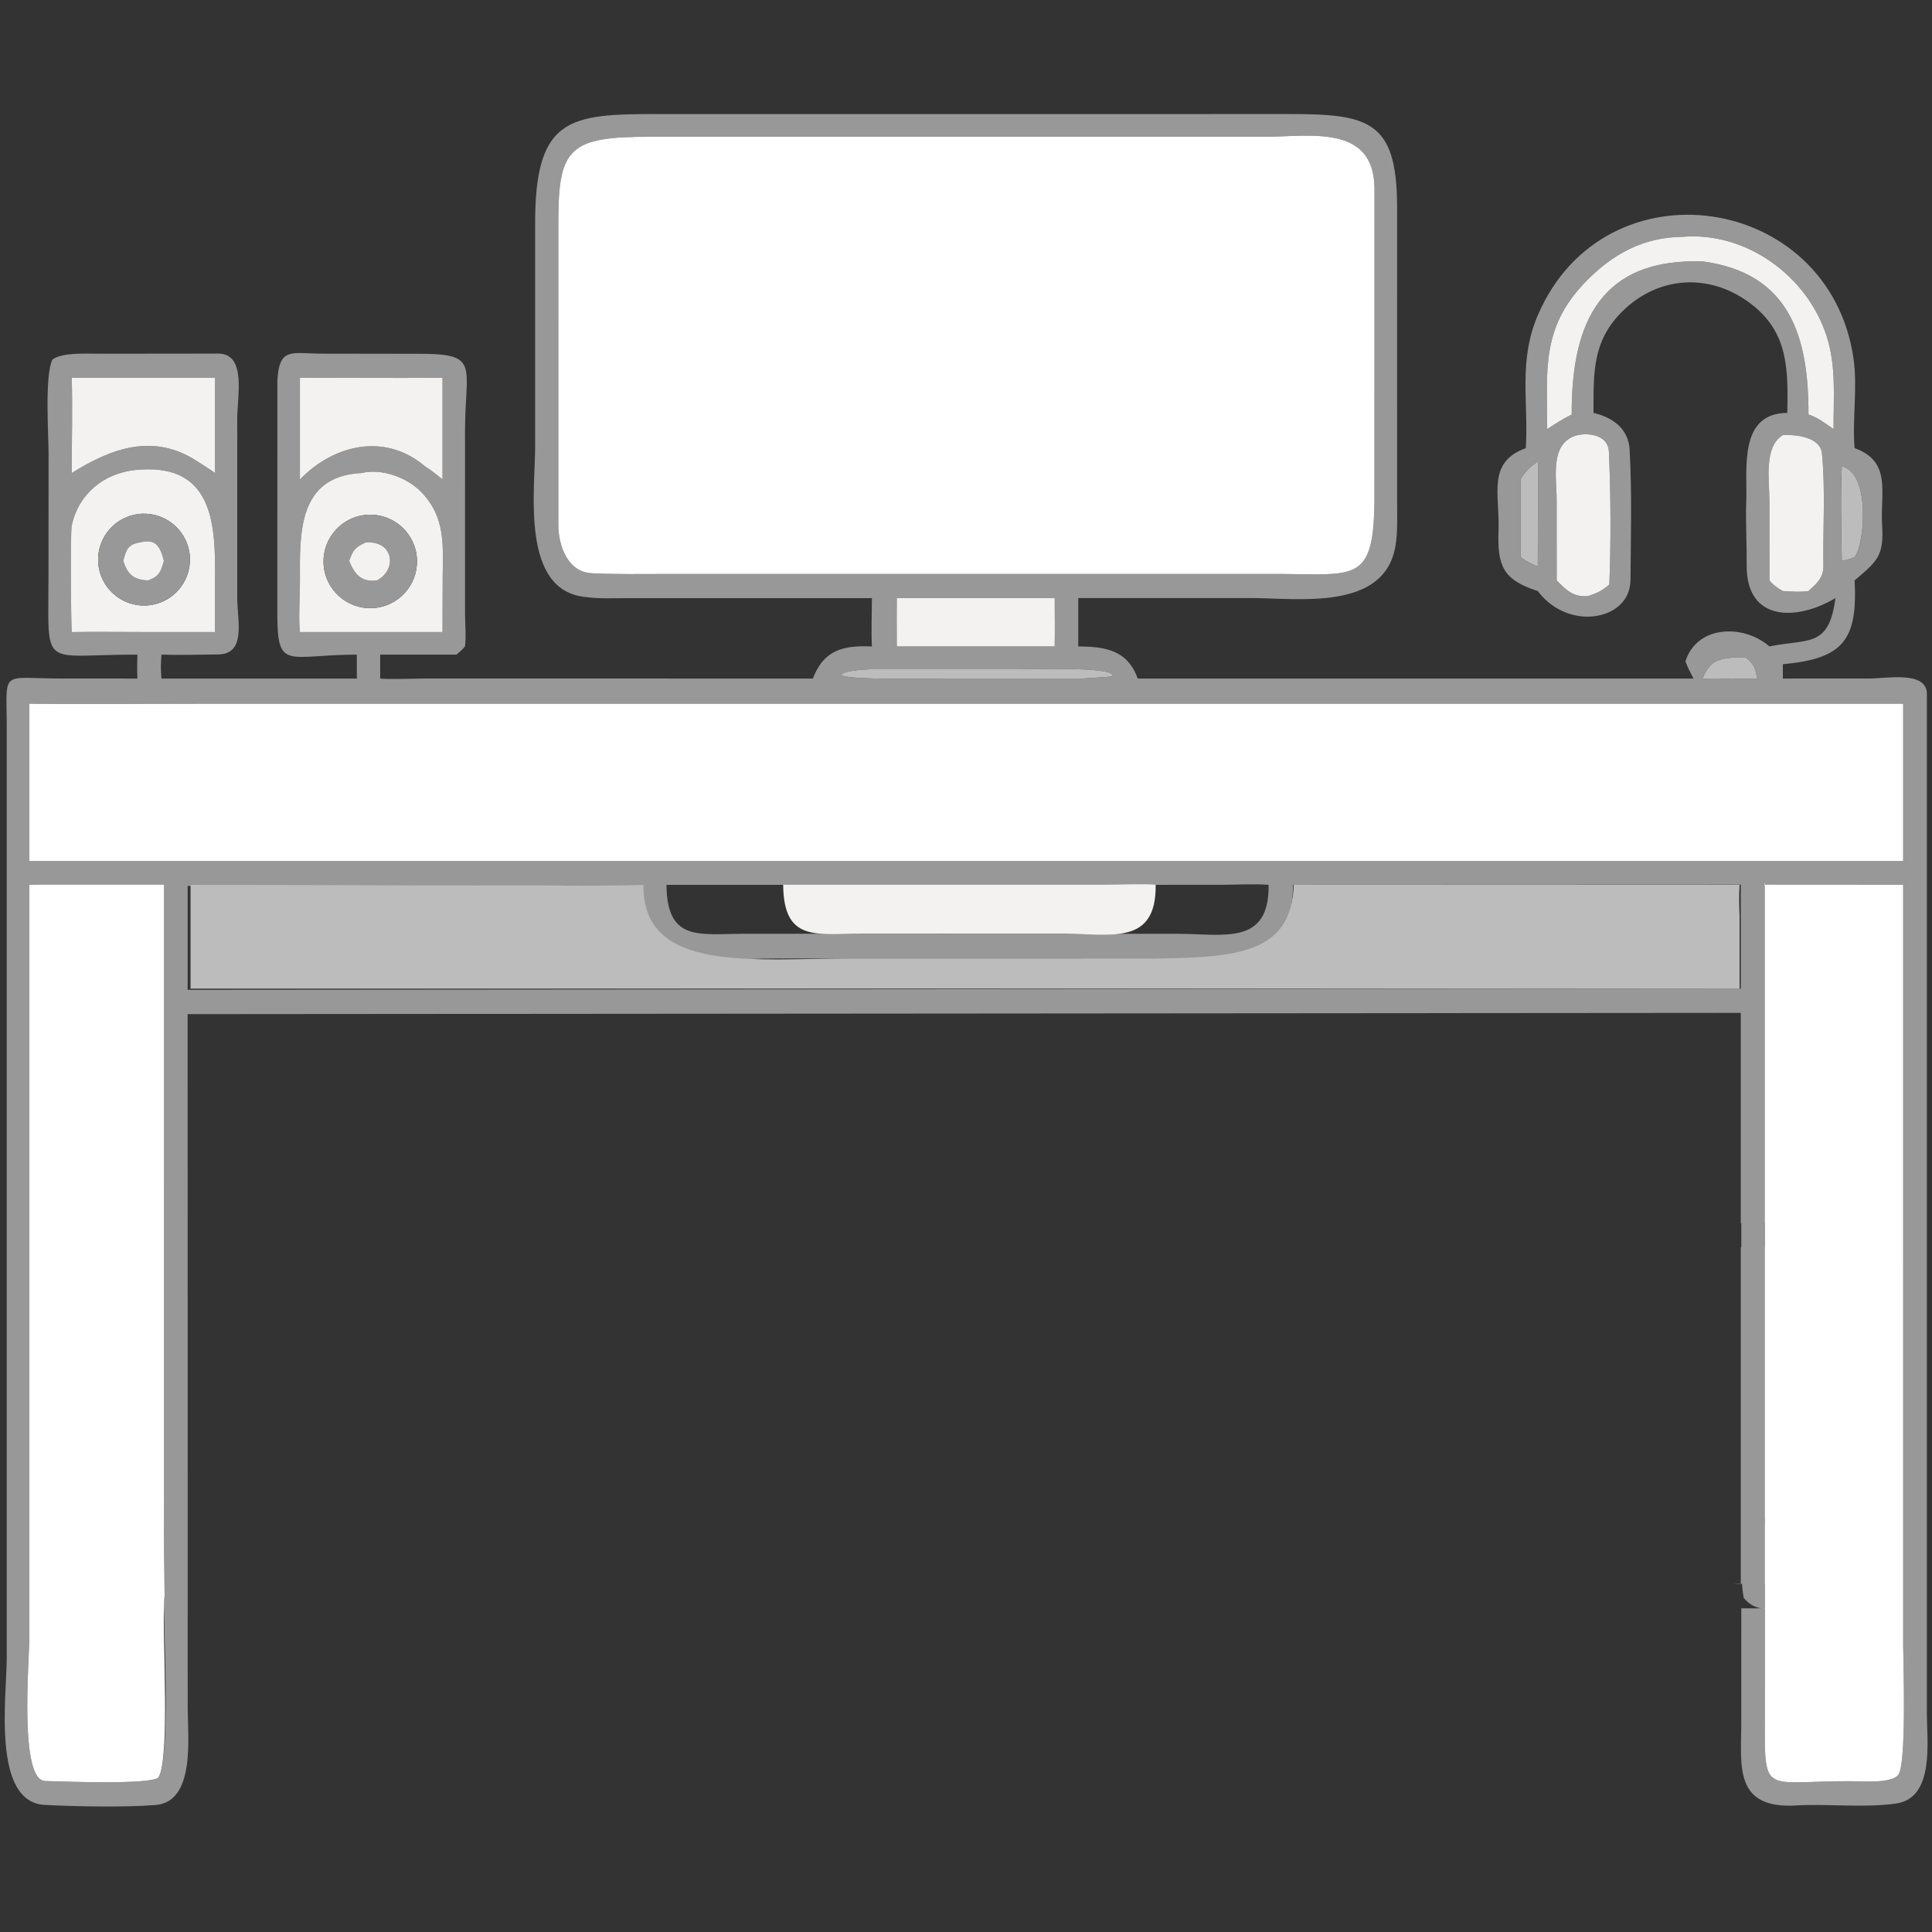 <svg width="1024" height="1024" viewBox="0 0 1024 1024" fill="none" xmlns="http://www.w3.org/2000/svg">
<rect x="0" y="0" width="1024" height="1024" fill="#333333" stroke="none"/>
<path d="M462.134 316.982C461.624 316.998 461.112 317.014 460.602 317.03L331.072 317.042C324.756 317.058 317.08 317.392 310.906 316.478C275.772 313.668 283.618 260.242 283.628 236.812L283.63 120.322C283.136 59.073 303.522 60.453 355.618 60.445L426.61 60.461L683.122 60.44C725.246 60.437 740.208 63.911 740.486 108.701L740.51 265.628C740.508 273.078 740.866 282.264 739.608 289.51C733.6 324.096 688.01 316.97 662.548 316.964L571.496 316.982V342.614C585.404 342.732 597.594 344.346 602.994 359.644H897.63C895.79 356.216 894.678 354.164 893.326 350.546C899.27 331.466 923.874 330.548 937.85 342.614C958.714 338.354 969.31 343.56 972.848 316.982C952.824 328.982 925.496 330.052 925.774 299.504C925.862 288.042 925.154 276.352 925.572 264.886C926.158 248.736 921.386 218.972 947.318 218.842C947.706 195.83 948.024 176.193 927.872 160.899C906.456 144.644 879.218 146.018 859.962 164.959C843.852 180.805 844.612 197.662 844.596 218.842C854.736 221.234 863.126 227.188 863.74 238.316C865 261.182 864.382 284.57 864.19 307.494C864.008 329.016 831.166 334.86 815.052 313.258C796.484 307.282 793.584 299.848 794.248 281.134C794.938 261.654 788.068 245.044 808.714 237.53C810.21 212.684 804.614 191.263 815.202 166.791C850.694 84.738 969.712 102.27 982.404 190.061C984.622 205.398 981.664 222.682 982.984 237.53C1002.89 244.578 996.484 261.504 997.548 277.996C998.638 294.864 994.938 297.388 982.984 307.632C984.602 339.07 977.144 349.14 944.946 352.05V359.644L990.838 359.624C1000.11 359.594 1020.45 355.578 1021.28 367.162L1021.28 908.56C1021.31 922.954 1025.4 952.85 1005.16 955.866C988.438 958.36 968.85 955.93 951.956 956.936C919.01 958.9 922.844 935.774 922.902 914.224L922.924 852.458H948.448C938.932 852.518 930.782 854.912 924.248 846.948C922.44 839.186 922.92 818.94 922.924 810.188L922.933 676.634L922.942 543.08V536.852L99.441 537.514L99.473 806.098C99.479 822.224 99.473 836 99.473 852.458C86.872 852.458 86.872 852.458 99.473 852.458L99.49 905.876C99.495 920.146 103.693 954.97 82.557 956.682C66.349 957.994 40.04 957.502 23.705 956.636C-4.49 955.138 3.578 899.216 3.577 878.204L3.572 383.078C3.358 354.616 0.597 359.594 32.75 359.63L72.842 359.644C72.629 355.05 72.678 351.582 72.842 346.97C21.015 346.842 25.706 355.924 25.699 305.224L25.749 241.012C25.768 230.516 23.571 199.038 27.804 190.554C33.013 186.695 45.639 187.479 52.129 187.476L115.687 187.405C130.764 187.514 125.741 209.77 125.745 222.03L125.753 317.154C125.796 328.996 130.654 346.762 115.51 346.874C105.264 346.948 95.603 347.284 85.583 346.97C85.223 351.906 85.147 354.748 85.583 359.644H189.13V346.97C151.306 347.016 146.736 356.29 146.991 322.756L147.003 201.75C147.998 183.629 154.563 187.446 171.031 187.446L219.95 187.518C255.168 187.228 246.468 192.884 246.468 228.942L246.488 325.472C246.502 331.16 247.14 337.012 246.458 342.614C244.874 344.486 243.78 345.378 241.952 346.97H201.506V359.644C205.086 360.148 219.602 359.67 224.232 359.638L430.82 359.644C436.782 344.142 447.29 342.022 462.134 342.614C461.716 335.346 462.102 324.516 462.134 316.982ZM344.758 72.497C302.036 72.387 295.952 78.243 295.926 117.108L295.922 278.272C295.992 289.202 300.828 303.18 313.558 303.82C326.58 304.474 340.204 304.234 353.242 304.224L679.542 304.22C719.18 304.374 728.49 308.876 728.49 262.686L728.518 99.959C728.276 65.575 694.13 72.463 670.428 72.493L344.758 72.497ZM891.728 125.52C871.02 125.769 854.924 134.517 840.654 149.098C816.712 173.564 819.97 196.125 820.046 227.424C824.618 224.414 828.092 222.192 833.034 219.694C832.862 175.733 845.186 138.328 898.68 138.498L902.324 138.528C949.168 144.761 958.61 179.172 958.532 219.694C963.488 221.268 967.522 224.464 971.828 227.424C971.72 210.654 973.366 194.511 968.178 178.246C958.036 146.441 925.652 122.657 891.728 125.52ZM38.018 200.21C38.498 216.196 38.008 234.574 38.018 250.722C58.967 237.586 81.366 229.266 104.614 244.548C107.32 246.298 111.513 248.846 113.966 250.722V200.21H38.018ZM158.963 200.21V254.116C176.992 235.578 204.032 229.182 225.228 247.142C228.88 249.494 231.158 251.344 234.546 254.116V200.21C209.472 200.466 184.072 200.194 158.963 200.21ZM836.084 230.62C821.158 234.582 825.054 252.872 825.056 264.906L825.082 307.632C830.086 312.718 833.898 316.618 841.606 315.928C846.206 314.534 849.284 313.08 852.98 309.756C853.868 288.018 853.77 260.73 852.744 239.362C852.338 230.898 842.828 229.24 836.084 230.62ZM944.946 230.62C934.676 236.716 937.83 255.136 937.82 265.568L937.85 307.632C939.986 310.22 942.018 311.62 944.946 313.258C949.66 313.526 953.816 313.936 958.532 313.258C963.082 309.052 966.554 306.308 966.446 299.654C966.122 280.01 967.586 259.792 965.664 240.286C964.796 231.462 951.406 230.228 944.946 230.62ZM815.052 244.548C810.52 247.866 808.988 249.174 805.89 254.116V295.21L808.714 297.26C810.852 298.334 812.834 299.364 815.052 300.278C815.052 295.994 815.28 244.962 815.052 244.548ZM976.194 247.142C975.434 263.682 975.92 280.662 976.194 297.26C978.482 296.718 980.942 296.298 982.984 295.21C988.246 288.994 991.684 250.722 976.194 247.142ZM71.242 249.168C55.23 251.02 41.776 261.39 38.057 278.398C37.13 282.64 37.644 330.23 38.018 335.01C52.69 334.78 67.617 335.038 82.327 335.01H113.966L113.992 301.64C114.005 273.516 110.393 244.918 71.242 249.168ZM191.559 250.722C157.786 252.374 158.853 282.818 158.983 307.702C159.023 315.328 158.14 327.81 158.963 335.01H201.506H234.546L234.618 306.766C234.732 289.436 236.428 274.344 223.244 260.762C215.724 253.016 202.14 248.114 191.559 250.722ZM475.31 316.982C475.31 325.482 475.22 334.128 475.31 342.614H559.012C559.156 334.124 559.044 325.486 559.012 316.982H475.31ZM917.376 348.664C908.77 349.494 905.974 351.654 902.324 359.644C906.982 360.094 912.668 359.9 917.376 359.644C921.724 359.732 927.144 359.992 931.392 359.644C930.25 354.124 930.062 352.52 925.568 348.664C922.568 348.422 920.37 348.114 917.376 348.664ZM460.778 354.72C457.69 354.862 447.854 355.288 445.794 357.696C448.548 360.608 493.112 359.668 499.356 359.668L573.75 359.644C576.132 359.426 588.41 358.816 589.322 358.432L589.522 357.486C586.196 353.39 547.934 354.714 540.486 354.714L460.778 354.72ZM112.542 372.972C80.494 372.972 47.51 373.402 15.548 372.972V456.37H912.25H1008.72V372.972H112.542ZM15.548 468.936L15.541 868.368C15.542 879.968 10.038 943.612 23.93 943.972C32.931 944.204 78.735 946.068 83.841 942.196C90.221 933.316 87.121 870 86.872 852.458C86.682 839 87.098 858.044 86.675 837.954C86.353 822.676 86.481 807.538 86.481 792.32L86.484 469.552L15.548 468.936ZM589.522 468.982H353.242C353.49 499.33 370.708 494.928 393.898 494.936L437.118 494.91L623.778 494.922C648.536 494.916 672.802 501.494 672.394 468.982C665.604 468.39 653.598 468.966 646.176 468.974L589.522 468.982ZM918.442 468.982L935.746 468.89V648.268H941.352L922.648 648.36V468.982H918.442ZM935.416 468.982C934.866 470.896 935.384 483.216 935.394 486.226L935.422 804.79C935.42 810.22 937.242 849.028 932.572 850.94C926.534 853.414 941.958 804.832 935.422 804.79V903.96C935.434 953.146 932.276 943.94 980.75 944.06C986.902 944.11 1001.56 945.366 1005.9 941.02C1010.72 936.18 1008.73 880.66 1008.73 872.582L1008.72 468.936L935.416 468.982ZM99.441 469.552V524.621L922.942 523.958V485.426C922.78 479.568 922.696 474.76 922.942 468.89L685.376 468.982C684.448 504.698 667.282 508.002 635.216 508.002L412.148 508.006C378.362 507.998 339.804 516.2 340.22 468.982C289.224 469.748 150.647 469.552 99.441 469.552ZM935.746 660.976V839.516C951.566 838.794 906.298 839.61 922.648 839.608V661.068L951.832 661.026C947.894 661.044 939.148 661.404 935.746 660.976Z" fill="#989898"/>
<path d="M679.542 304.22L353.242 304.224C340.204 304.234 326.58 304.474 313.558 303.82C300.828 303.18 295.992 289.202 295.922 278.272L295.926 117.108C295.952 78.242 302.036 72.387 344.758 72.496L670.428 72.493C694.13 72.462 728.276 65.575 728.518 99.959L728.49 262.686C728.49 308.876 719.18 304.374 679.542 304.22Z" fill="white"/>
<path d="M820.046 227.424C819.97 196.125 816.712 173.564 840.654 149.098C854.924 134.517 871.02 125.769 891.728 125.52C925.652 122.657 958.036 146.441 968.178 178.246C973.366 194.511 971.72 210.654 971.828 227.424C967.522 224.464 963.488 221.268 958.532 219.694C958.61 179.172 949.168 144.761 902.324 138.528L898.68 138.498C845.186 138.328 832.862 175.733 833.034 219.694C828.092 222.192 824.618 224.414 820.046 227.424Z" fill="#F4F2F0"/>
<path d="M38.018 250.722C38.008 234.574 38.497 216.196 38.018 200.21H113.965V250.722C111.513 248.846 107.32 246.298 104.614 244.548C81.365 229.266 58.966 237.586 38.018 250.722Z" fill="#F4F2F0"/>
<path d="M158.963 254.116V200.21C184.072 200.194 209.472 200.466 234.546 200.21V254.116C231.158 251.344 228.88 249.494 225.228 247.142C204.032 229.182 176.991 235.578 158.963 254.116Z" fill="#F4F2F0"/>
<path d="M825.082 307.632L825.056 264.906C825.054 252.872 821.158 234.582 836.084 230.62C842.828 229.24 852.338 230.898 852.744 239.362C853.77 260.73 853.868 288.018 852.98 309.756C849.284 313.08 846.206 314.534 841.606 315.928C833.898 316.618 830.086 312.718 825.082 307.632Z" fill="#F4F2F0"/>
<path d="M937.85 307.632L937.82 265.568C937.83 255.136 934.676 236.716 944.946 230.62C951.406 230.228 964.796 231.462 965.664 240.286C967.586 259.792 966.122 280.01 966.446 299.654C966.554 306.308 963.082 309.052 958.532 313.258C953.816 313.936 949.66 313.526 944.946 313.258C942.018 311.62 939.986 310.22 937.85 307.632Z" fill="#F4F2F0"/>
<path d="M805.89 254.116C808.988 249.174 810.52 247.866 815.052 244.548C815.28 244.962 815.052 295.994 815.052 300.278C812.834 299.364 810.852 298.334 808.714 297.26L805.89 295.21V254.116Z" fill="#BDBCBC"/>
<path d="M976.194 297.26C975.92 280.662 975.434 263.682 976.194 247.142C991.684 250.722 988.246 288.994 982.984 295.21C980.942 296.298 978.482 296.718 976.194 297.26Z" fill="#BDBCBC"/>
<path d="M38.018 335.01C37.644 330.23 37.13 282.64 38.057 278.398C41.776 261.39 55.229 251.02 71.241 249.168C110.393 244.918 114.005 273.516 113.992 301.64L113.965 335.01H82.326C67.616 335.038 52.69 334.78 38.018 335.01ZM70.433 272.996C57.4 276.256 49.472 289.458 52.721 302.494C55.971 315.53 69.168 323.468 82.207 320.228C95.26 316.986 103.208 303.77 99.955 290.72C96.702 277.67 83.481 269.732 70.433 272.996Z" fill="#F4F2F0"/>
<path d="M158.963 335.01C158.14 327.81 159.022 315.328 158.982 307.702C158.852 282.818 157.785 252.374 191.558 250.722C202.14 248.114 215.724 253.016 223.244 260.762C236.428 274.344 234.732 289.436 234.618 306.766L234.546 335.01H201.506H158.963ZM193.119 272.994C179.471 274.732 169.854 287.26 171.7 300.894C173.547 314.526 186.149 324.044 199.767 322.09C213.234 320.158 222.624 307.726 220.798 294.244C218.972 280.762 206.616 271.276 193.119 272.994Z" fill="#F4F2F0"/>
<path d="M82.207 320.228C69.169 323.468 55.971 315.53 52.722 302.494C49.472 289.458 57.4 276.256 70.433 272.996C83.481 269.732 96.702 277.67 99.955 290.72C103.208 303.77 95.26 316.986 82.207 320.228ZM74.021 287.522C67.719 288.552 66.957 291.372 65.32 297.26C67.649 304.512 70.765 307.288 78.49 307.632C84.283 305.576 85.235 303.048 86.872 297.26C84.895 289.77 82.788 285.226 74.021 287.522Z" fill="#989898"/>
<path d="M199.768 322.09C186.149 324.044 173.547 314.526 171.701 300.894C169.854 287.26 179.471 274.732 193.119 272.994C206.616 271.276 218.972 280.762 220.798 294.244C222.624 307.726 213.234 320.158 199.768 322.09ZM193.775 287.522C187.976 290.294 187.33 291.262 185.044 297.26C187.862 304.248 191.49 308.794 199.796 307.632C210.73 301.85 208.648 286.352 193.775 287.522Z" fill="#989898"/>
<path d="M65.32 297.26C66.957 291.372 67.719 288.552 74.021 287.522C82.788 285.226 84.895 289.77 86.872 297.26C85.235 303.048 84.284 305.576 78.49 307.632C70.765 307.288 67.649 304.512 65.32 297.26Z" fill="#F4F2F0"/>
<path d="M185.044 297.26C187.329 291.262 187.975 290.294 193.775 287.522C208.648 286.352 210.73 301.85 199.796 307.632C191.489 308.794 187.862 304.248 185.044 297.26Z" fill="#F4F2F0"/>
<path d="M475.31 342.614C475.22 334.128 475.31 325.482 475.31 316.982H559.012C559.044 325.486 559.156 334.124 559.012 342.614H475.31Z" fill="#F4F2F0"/>
<path d="M902.324 359.644C905.974 351.654 908.77 349.494 917.376 348.664C920.37 348.114 922.568 348.422 925.568 348.664C930.062 352.52 930.25 354.124 931.392 359.644C927.144 359.992 921.724 359.732 917.376 359.644C912.668 359.9 906.982 360.094 902.324 359.644Z" fill="#BDBCBC"/>
<path d="M573.75 359.644L499.356 359.668C493.112 359.668 448.548 360.608 445.794 357.696C447.854 355.288 457.69 354.862 460.778 354.72L540.486 354.714C547.934 354.714 586.196 353.39 589.522 357.486L589.322 358.432C588.41 358.816 576.132 359.426 573.75 359.644Z" fill="#BDBCBC"/>
<path d="M15.548 372.972C47.51 373.402 80.494 372.972 112.542 372.972H1008.72V456.37H912.25H15.548V372.972Z" fill="white"/>
<path d="M83.841 942.196C78.735 946.068 32.931 944.204 23.929 943.972C10.037 943.612 15.542 879.968 15.541 868.368L15.548 468.936H86.872L86.869 791.704C86.869 806.922 86.741 822.06 87.063 837.338C87.486 857.428 87.063 837.338 86.872 852.458C86.175 868.47 90.22 933.316 83.841 942.196Z" fill="white"/>
<path d="M415.094 468.936H529.662L586.316 468.928C593.738 468.92 605.744 468.344 612.534 468.936C612.942 501.448 588.676 494.87 563.918 494.876L498.97 494.864L455.75 494.89C432.56 494.882 415.342 499.284 415.094 468.936Z" fill="#F4F2F0"/>
<path d="M935.422 903.96C935.436 802.5 935.434 807.93 935.436 802.5L935.436 468.935C934.886 470.849 935.426 465.925 935.436 468.935L1008.72 468.936L1008.73 872.582C1008.73 880.66 1010.72 936.18 1005.9 941.02C1001.56 945.366 986.902 944.11 980.75 944.06C932.276 943.94 935.434 953.146 935.422 903.96Z" fill="white"/>
<path d="M101 524V469C179.989 469 262.381 469.765 341.046 469C340.404 516.16 399.883 507.968 452 507.976L608.349 507.972C657.813 507.972 684.293 504.672 685.724 469H922C921.621 474.863 921.75 479.665 922 485.516V524H101Z" fill="#BDBCBC"/>
</svg>
